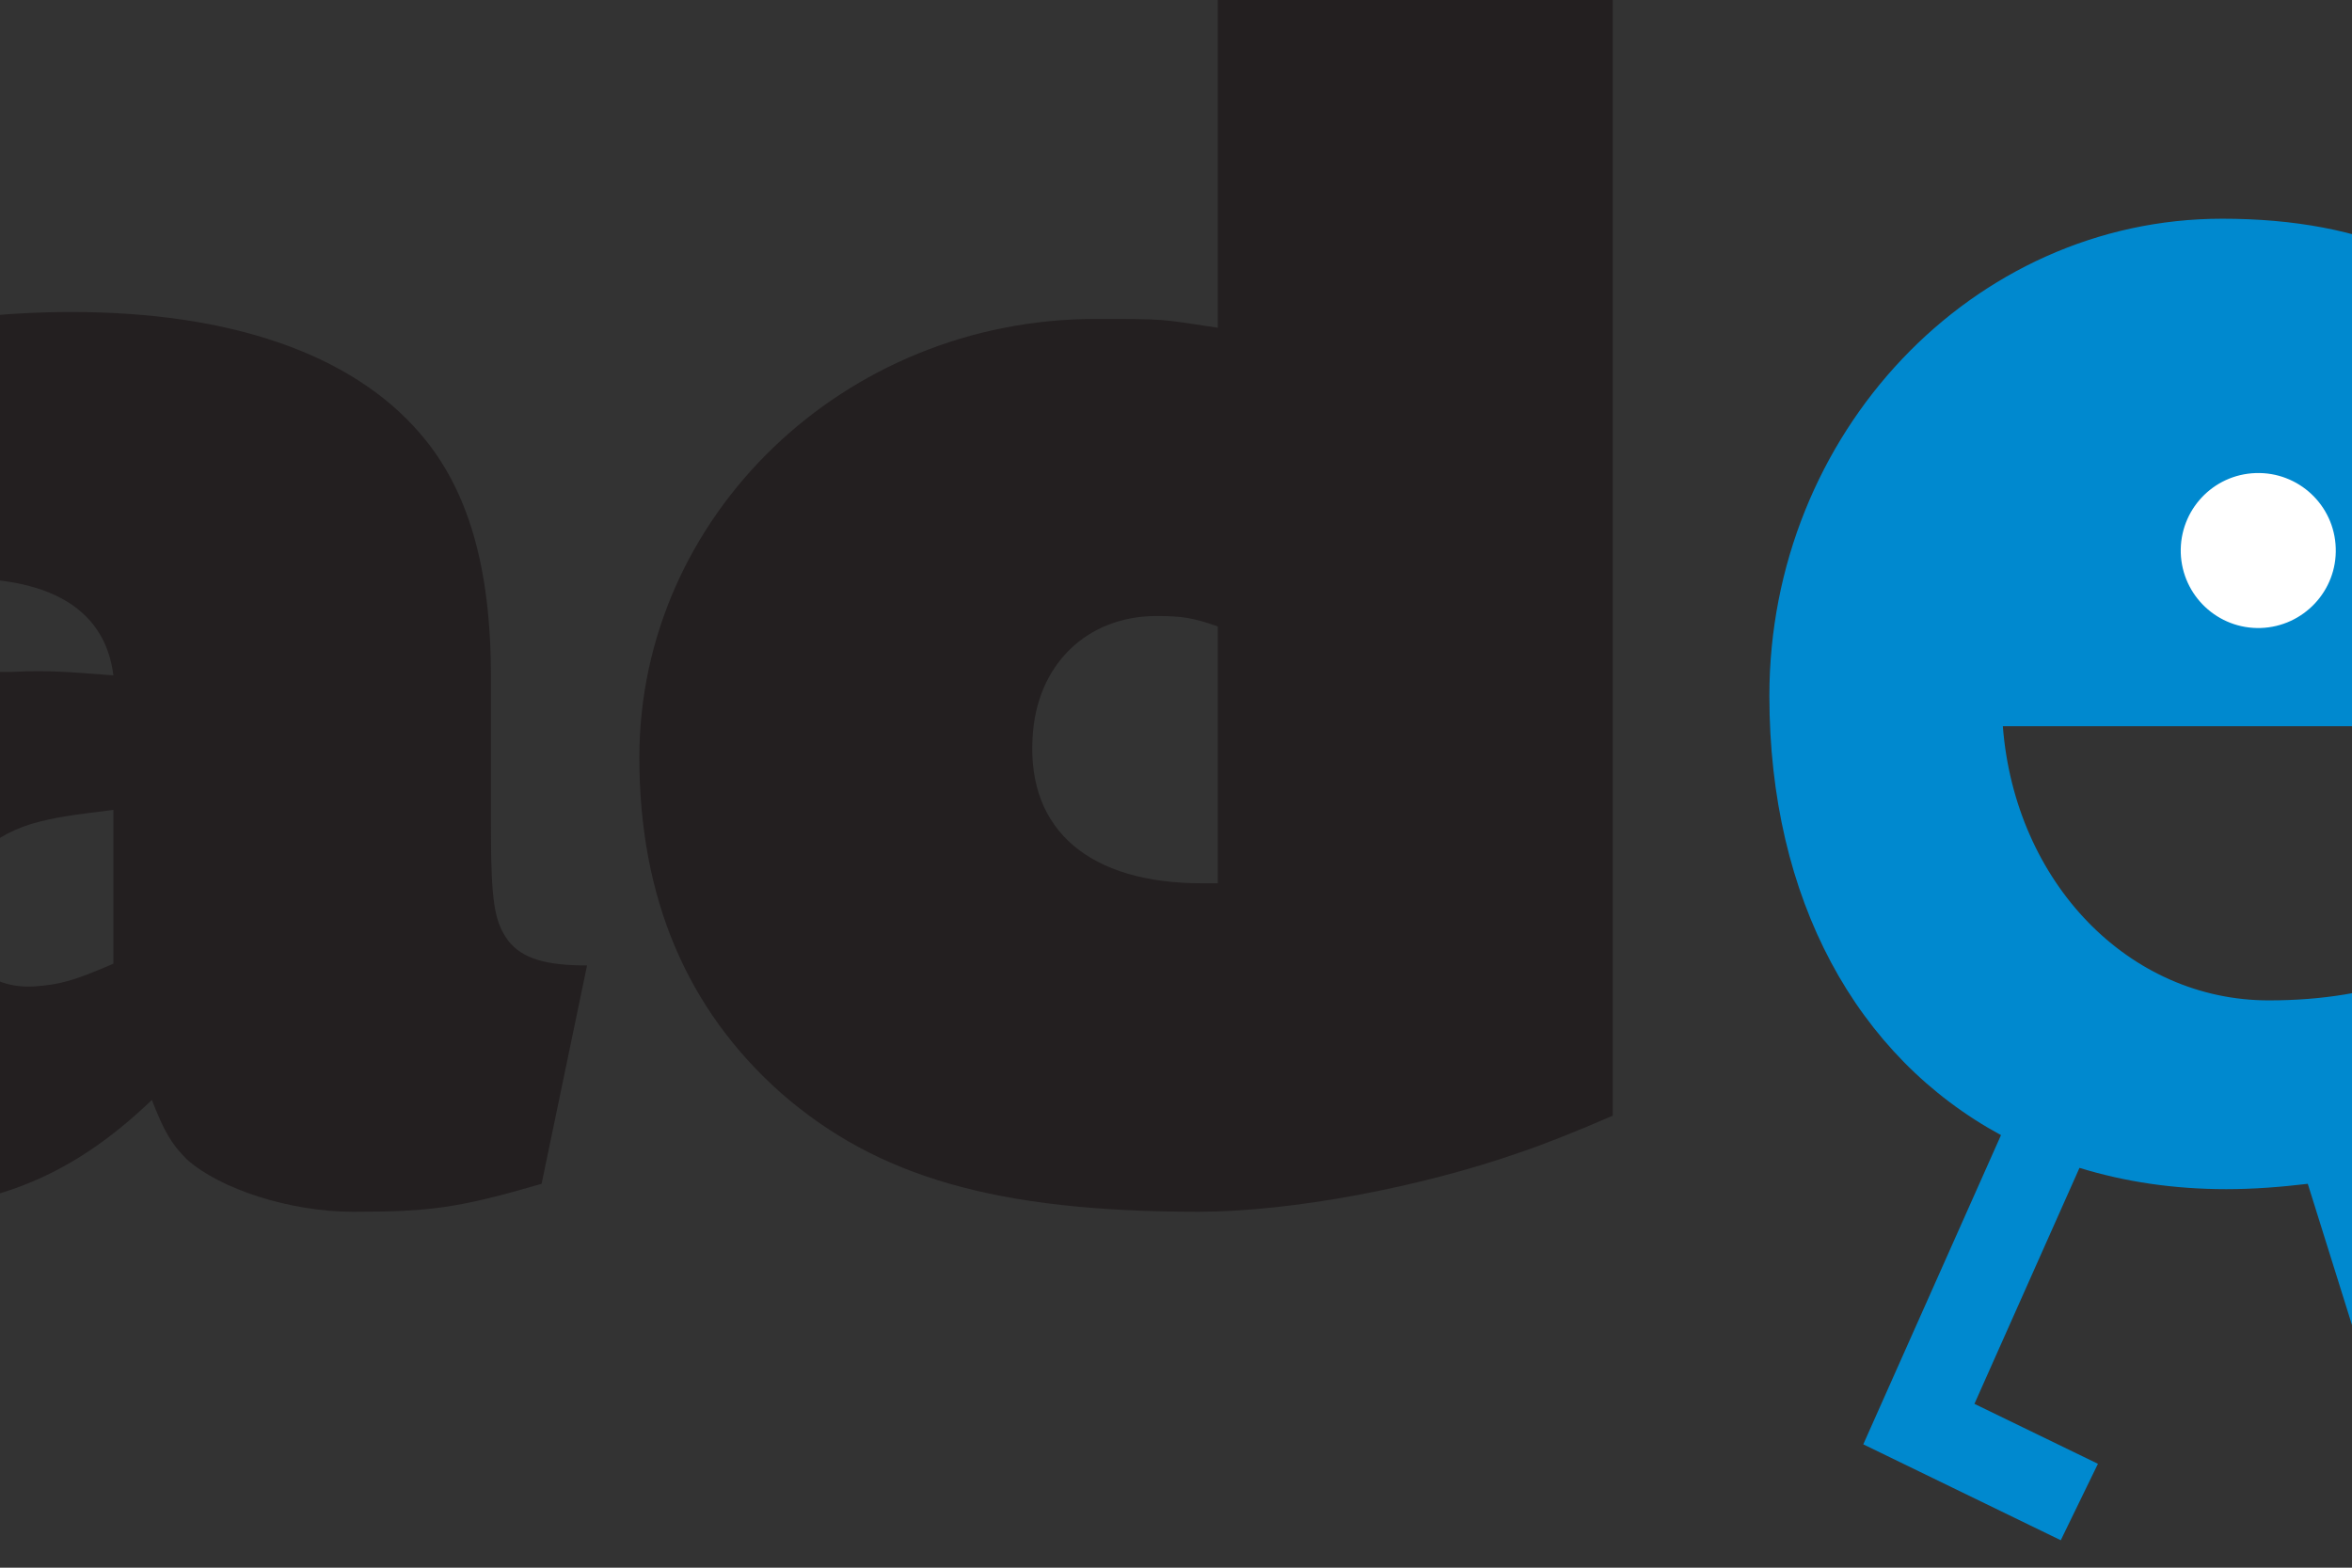 <?xml version="1.0" encoding="utf-8"?>
<!-- Generator: Adobe Illustrator 16.0.0, SVG Export Plug-In . SVG Version: 6.00 Build 0)  -->
<!DOCTYPE svg PUBLIC "-//W3C//DTD SVG 1.1//EN" "http://www.w3.org/Graphics/SVG/1.1/DTD/svg11.dtd">
<svg version="1.1" id="Layer_1" xmlns="http://www.w3.org/2000/svg" xmlns:xlink="http://www.w3.org/1999/xlink" x="0px" y="0px"
	 width="882.93px" height="588.62px" viewBox="0 0 882.93 588.62" enable-background="new 0 0 882.93 588.62" xml:space="preserve">
<rect x="0" y="0" width="882.93" height="588.62" fill="#333333" stroke="none"/>
<path fill="#231F20" d="M42.568,304.096c-15.717,1.973-21.64,2.631-30.816,5.262c-17.071,5.244-28.875,17.711-29.534,32.789
	c-0.659,16.396,13.126,29.52,30.852,28.205c9.173-0.658,14.44-1.957,29.499-8.518V304.096z M-120.103,149.937
	c47.888-21.64,96.435-32.789,146.954-32.789c59.696,0,104.952,15.734,130.542,45.256c18.349,21.001,26.907,50.52,26.907,91.846V310
	c0,28.877,1.278,36.076,6.541,43.297c5.263,6.564,13.781,9.195,29.539,9.195l-17.071,81.996c-31.479,9.176-41.97,10.49-70.846,10.49
	c-23.616,0-49.864-8.518-62.328-19.668c-5.886-5.906-8.521-10.51-13.122-22.318c-31.476,30.178-62.332,41.986-110.22,41.986
	c-55.088,0-96.431-40.668-96.431-93.803c0-69.548,52.492-108.903,143.664-108.903H4.552c13.745-0.654,20.985,0,38.016,1.318
	c-3.254-26.248-26.212-38.711-66.896-36.08c-34.766,1.973-61.669,9.173-95.776,24.271V149.937z"/>
<path fill="#231F20" d="M457.155,235.22c-9.181-3.287-13.785-3.926-22.958-3.926c-26.248,0-45.261,18.35-46.578,45.912
	c-1.969,34.766,21.644,54.448,63.614,54.448h5.922V235.22z M605.423,418.896c-15.099,6.561-26.903,11.15-34.766,13.781
	c-37.394,13.127-85.944,22.299-120.71,22.299c-76.104,0-120.706-13.117-156.786-44.598c-35.42-31.49-53.15-73.477-53.15-125.953
	c0-90.528,76.768-164.665,171.225-164.665c27.562,0,23.617,0,45.92,3.291v-124h148.268V418.896z"/>
<path fill="#0089CF" d="M953.104,339.016c-30.473,25.139-61.74,36.6-101.386,36.6c-52.6,0-95.292-44.219-99.864-102.944h200.488
	l2.283-136.428c-27.422-36.603-66.309-54.122-120.43-54.122c-93.768,0-169.979,80.785-169.979,179.124
	c0,76.348,32.757,135.594,86.95,164.956L699.47,542.303l74.132,36.012l13.952-28.703l-46.361-22.506l39.438-88.607
	c16.968,5.227,35.389,7.998,55.092,7.998c10.598,0,20.705-0.834,30.608-2.008l40.133,128.221l81.892-34.076"/>
<path fill="#0089CF" d="M976.099,509.203l-49.621,20.602l-28.6-91.379c33.1-9.277,61.564-26.523,85.732-52.145"/>
<path fill="#FFFFFF" d="M876.824,205.738c0.555,16.065-12.084,29.503-28.121,30.054c-16.097,0.523-29.499-12.083-30.054-28.148
	c-0.483-16.065,12.052-29.503,28.152-30.022C862.835,177.102,876.305,189.637,876.824,205.738"/>
<path fill="#FFFFFF" d="M952.203,203.108c0.587,16.101-11.979,29.534-28.116,30.054c-16.029,0.519-29.503-12.048-30.022-28.117
	c-0.519-16.064,12.052-29.498,28.085-30.021C938.251,174.472,951.652,187.075,952.203,203.108"/>
<polyline points="965.792,588.125 905.892,588.125 905.892,587.127 965.792,587.127 "/>
</svg>
